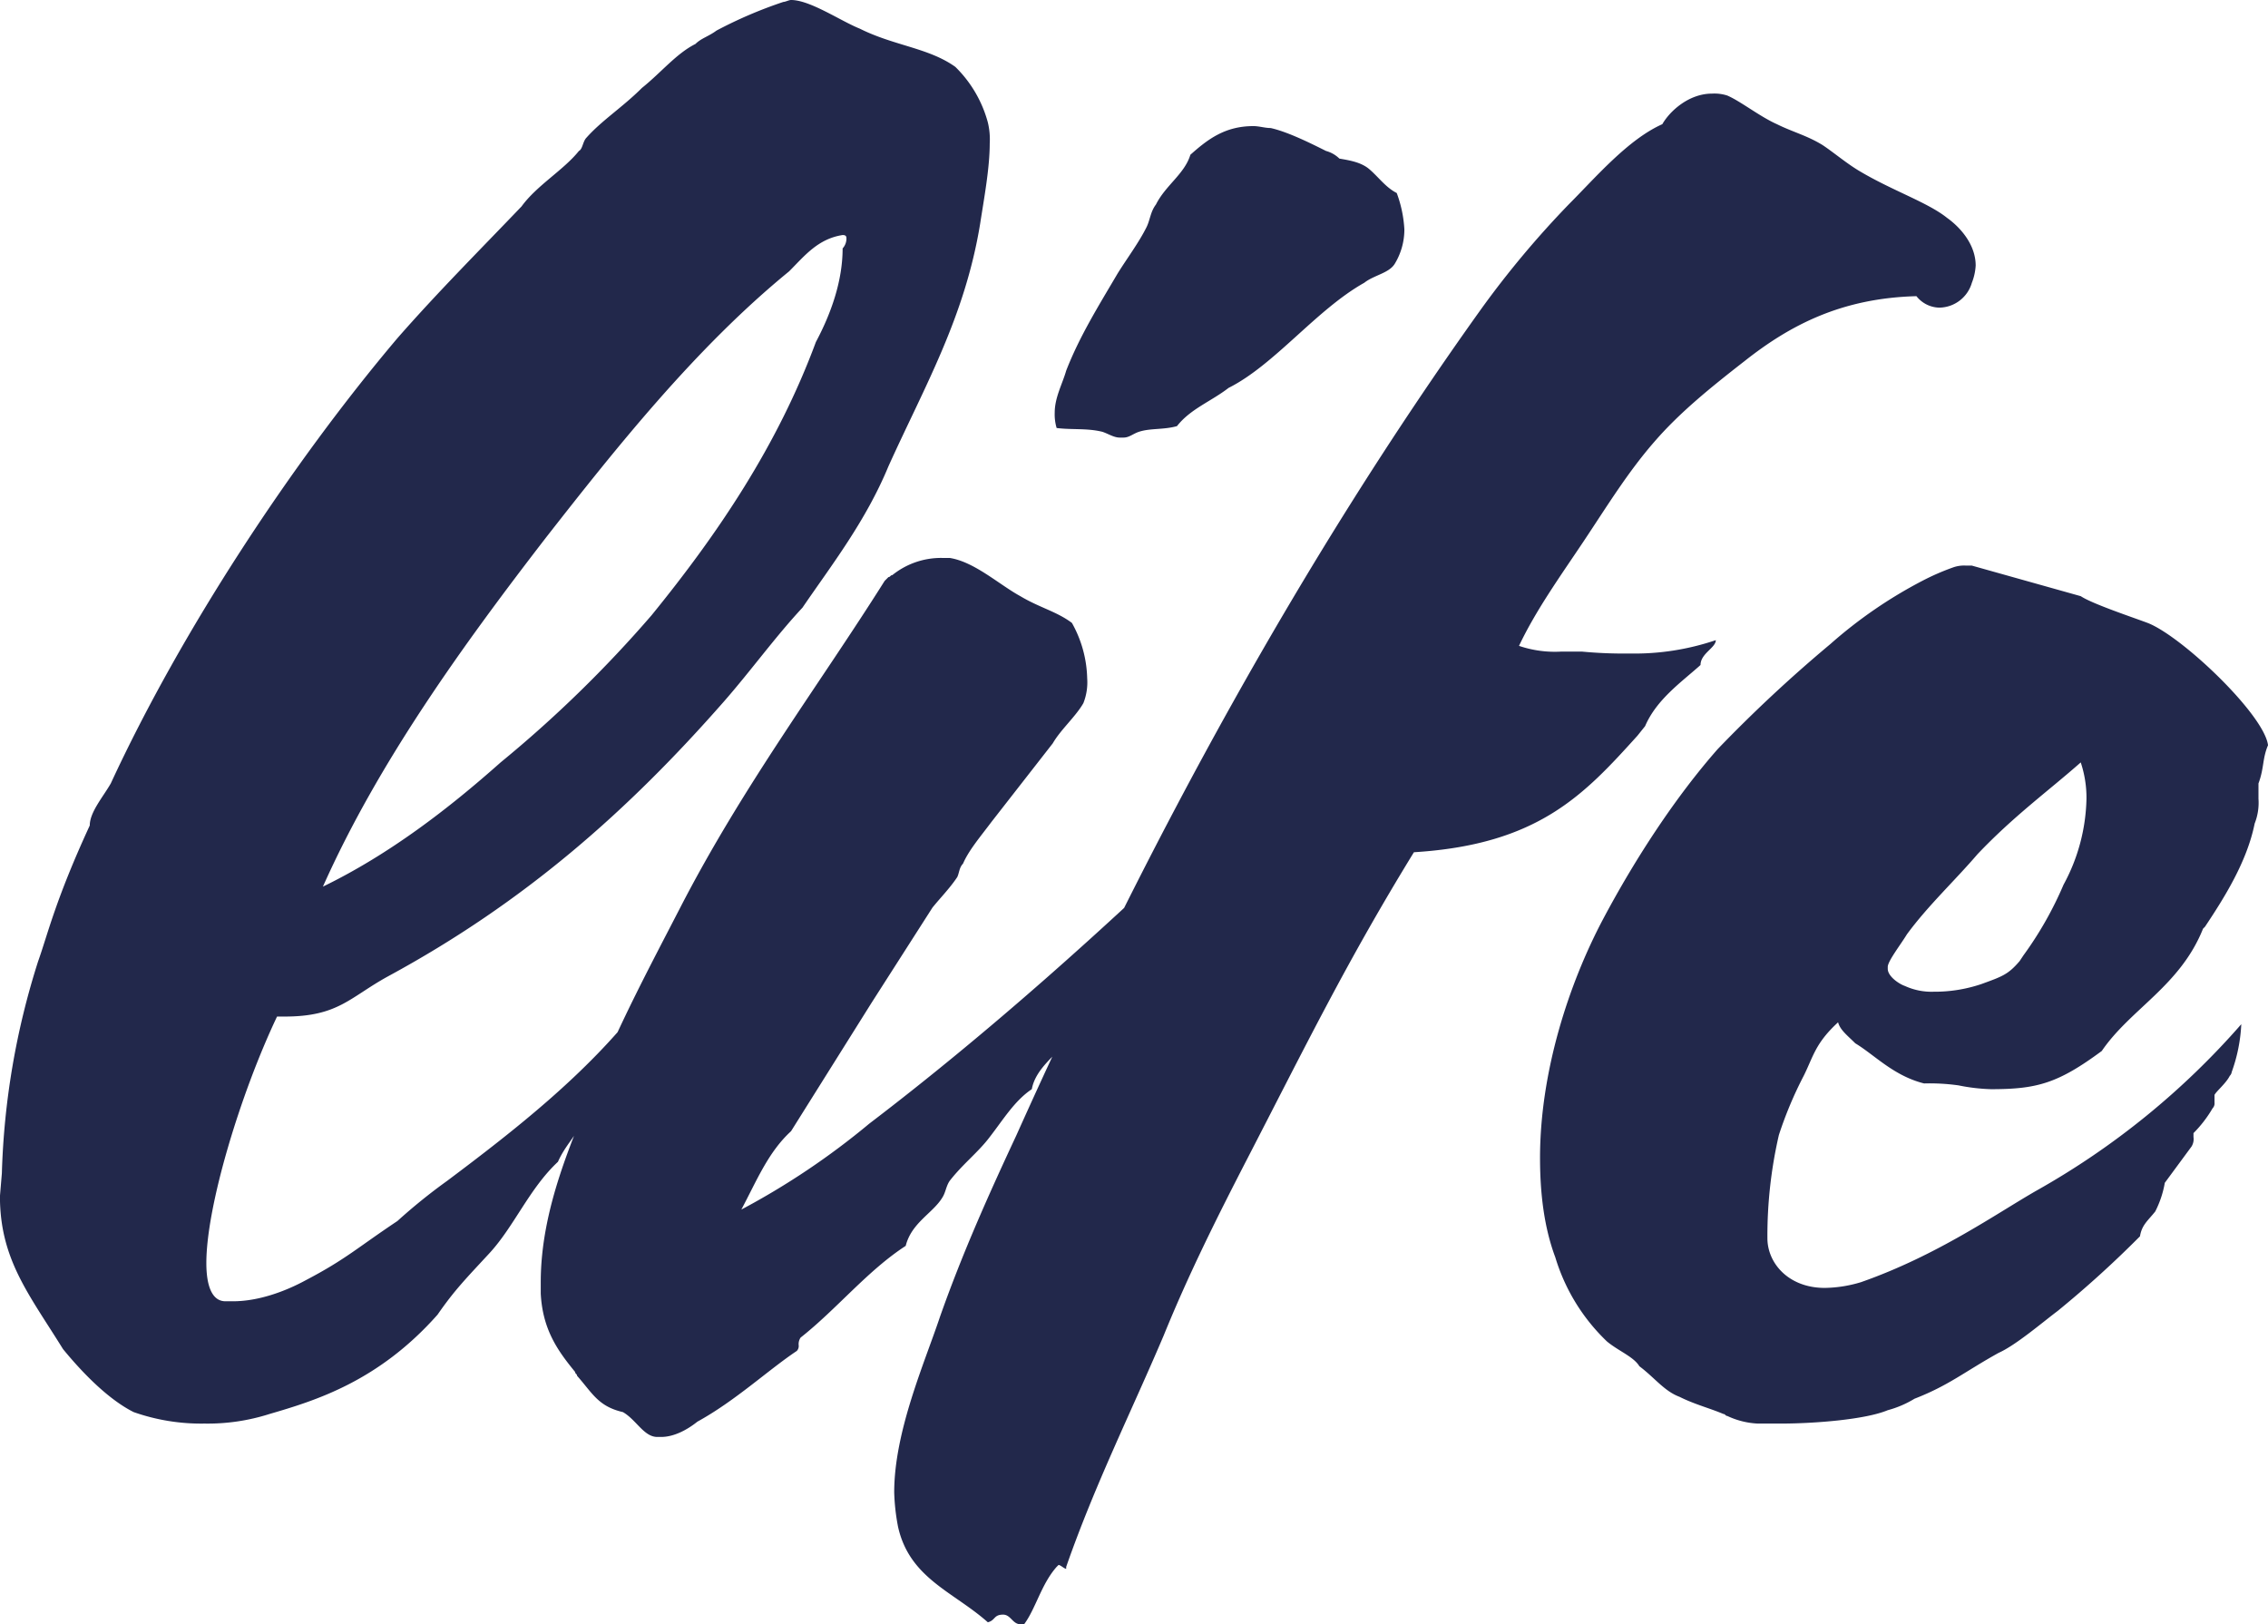 <svg xmlns="http://www.w3.org/2000/svg" width="471.238" height="337.45" viewBox="0 0 471.238 337.45">
  <path id="Path_1001" data-name="Path 1001" d="M-190.957,8.337a42.161,42.161,0,0,0,13.5-1.985c9.528-2.779,22.629-6.749,34.936-20.644,3.573-5.161,5.955-7.543,10.719-12.7,5.161-5.558,8.337-13.5,14.292-19.056,1.588-3.573,3.97-5.558,4.367-7.543a43.067,43.067,0,0,0,5.955-11.116c1.588-3.97,6.749-9.131,6.749-13.9-11.116,14.292-25.805,25.805-40.1,36.524a117.577,117.577,0,0,0-10.322,8.337c-8.337,5.558-10.719,7.94-19.056,12.307-4.367,2.382-9.925,4.367-15.086,4.367h-1.588c-2.779,0-3.97-3.176-3.97-7.94,0-11.91,7.146-35.333,14.689-51.213h1.588c11.116,0,13.5-3.97,21.438-8.337,28.584-15.483,50.022-34.539,69.872-57.168,5.558-6.352,10.719-13.5,16.277-19.453,5.955-8.734,13.1-17.865,17.865-29.378,7.543-16.674,15.88-30.966,19.056-50.419.794-5.161,1.985-11.513,1.985-16.674a14.886,14.886,0,0,0-.4-4.367,25.391,25.391,0,0,0-6.749-11.513c-5.558-3.97-12.7-4.367-19.85-7.94-3.97-1.588-10.322-5.955-14.292-5.955-.4,0-1.191.4-1.588.4a91.292,91.292,0,0,0-13.9,5.955c-1.588,1.191-3.176,1.588-4.367,2.779-3.97,1.985-7.146,5.955-11.116,9.131-3.97,3.97-8.337,6.749-11.513,10.322-.794.794-.794,2.382-1.588,2.779-3.176,3.97-8.734,7.146-11.91,11.513-8.734,9.131-17.468,17.865-25.805,27.393-21.835,25.8-44.861,60.741-59.55,92.5-1.588,2.779-4.367,5.955-4.367,8.734-7.146,15.483-8.734,22.629-10.719,28.187a159.254,159.254,0,0,0-7.543,44.067l-.4,4.764c0,13.1,5.955,20.247,13.1,31.76,3.573,4.367,9.131,10.322,14.689,13.1A42.224,42.224,0,0,0-190.957,8.337Zm24.614-111.557c11.513-25.805,28.981-50.022,46.449-72.651,14.292-18.262,30.966-39.3,50.419-55.183,3.176-3.176,5.955-6.749,11.116-7.543.794,0,.794.4.794.794a3.033,3.033,0,0,1-.794,1.985c0,6.749-2.382,13.5-5.558,19.453-7.94,21.438-20.247,39.7-34.142,56.771a254.588,254.588,0,0,1-31.363,30.569C-140.141-119.5-152.448-109.969-166.343-103.22ZM-96.868,11.116h.794c2.779,0,5.558-1.588,7.543-3.176,7.94-4.367,14.689-10.719,20.644-14.689a1.458,1.458,0,0,0,.4-1.191,2.387,2.387,0,0,1,.4-1.588c7.543-5.955,13.895-13.9,21.835-19.056,1.191-4.764,5.558-6.749,7.543-9.925.794-1.191.794-2.382,1.588-3.573,2.779-3.573,5.955-5.955,8.337-9.131,2.779-3.573,5.161-7.543,8.734-9.925.794-4.367,5.161-7.146,7.543-10.322,1.985-2.382,3.176-5.955,5.161-8.734C-3.97-82.973-1.191-84.958.4-88.134c1.588-1.985,2.779-4.764,4.367-6.749,4.764-6.352,10.322-12.7,13.1-20.644C-3.97-94.486-27.79-73.048-52.8-53.992A155.694,155.694,0,0,1-79.4-36.127c3.176-5.955,5.558-11.91,10.322-16.277L-52.4-79l12.7-19.85c1.588-1.985,3.573-3.97,5.161-6.352.4-.794.4-1.985,1.191-2.779,1.191-2.779,3.573-5.558,5.955-8.734L-14.689-133c1.588-2.779,4.764-5.558,6.352-8.337a11.725,11.725,0,0,0,.794-5.161,24.6,24.6,0,0,0-3.176-11.513c-3.176-2.382-6.749-3.176-10.719-5.558-4.367-2.382-9.528-7.146-14.689-7.94h-1.588a16.118,16.118,0,0,0-10.322,3.573c-.4,0-.4.4-.794.4l-.794.794C-63.123-145.3-79-124.261-92.1-98.853c-6.352,12.307-12.307,23.423-17.865,36.921-4.367,11.116-11.116,25.408-11.116,40.891v2.382c.4,7.543,3.573,11.91,7.146,16.277,0,.4.4.4.4.794,3.176,3.573,4.367,6.352,9.528,7.543C-101.235,7.543-99.647,11.116-96.868,11.116ZM-.794-196.515H0c1.191,0,1.985-.794,3.176-1.191,2.382-.794,5.161-.4,7.94-1.191,2.779-3.573,7.146-5.161,10.719-7.94,9.528-4.764,18.262-16.277,28.187-21.835,1.985-1.588,5.161-1.985,6.352-3.97a13.71,13.71,0,0,0,1.985-7.146,25.631,25.631,0,0,0-1.588-7.543c-2.382-1.191-3.97-3.573-5.955-5.161-1.588-1.191-3.573-1.588-5.955-1.985a6.4,6.4,0,0,0-2.779-1.588c-3.176-1.588-7.94-3.97-11.513-4.764-1.191,0-2.382-.4-3.573-.4-5.955,0-9.528,2.779-13.1,5.955-1.191,3.97-5.161,6.352-7.146,10.322-1.191,1.588-1.191,3.176-1.985,4.764-1.588,3.176-3.97,6.352-5.955,9.528-3.97,6.749-7.94,13.1-10.719,20.247-.794,2.779-2.382,5.558-2.382,8.734a9.866,9.866,0,0,0,.4,3.176c3.176.4,6.352,0,9.528.794C-3.176-197.309-1.985-196.515-.794-196.515ZM-21.438,50.022h.794c2.382-3.176,3.573-8.337,6.749-11.91l.4-.4c.4,0,1.191.794,1.588.794v-.4C-5.955,21.041,1.588,5.955,8.337-9.925c5.161-12.7,11.116-24.614,17.468-36.921,12.307-23.82,20.644-40.891,34.539-63.52,25.805-1.588,35.333-11.91,46.449-24.217l1.588-1.985c2.382-5.558,7.543-9.131,11.513-12.7,0-2.382,3.176-3.573,3.176-5.161a52.668,52.668,0,0,1-17.865,2.779,93.5,93.5,0,0,1-9.925-.4H90.913a23.154,23.154,0,0,1-8.734-1.191c3.573-7.543,8.734-14.689,13.5-21.835s9.131-14.292,14.689-20.644c5.161-5.955,11.513-11.116,18.659-16.674,9.528-7.543,20.247-13.1,35.73-13.5a6.2,6.2,0,0,0,4.764,2.382,7.147,7.147,0,0,0,6.749-5.161,11.592,11.592,0,0,0,.794-3.573c0-4.367-3.176-7.94-5.955-9.925-3.97-3.176-11.116-5.558-17.865-9.528-2.779-1.588-5.558-3.97-7.94-5.558-3.176-1.985-6.352-2.779-9.528-4.367-3.573-1.588-7.543-4.764-10.322-5.955a8.741,8.741,0,0,0-3.176-.4c-4.764,0-8.734,3.573-10.322,6.352-7.146,3.176-13.9,11.116-19.453,16.674a196.925,196.925,0,0,0-18.262,21.835C37.318-171.5,5.558-113.542-22.232-51.61-27.79-39.7-33.348-27.393-38.112-13.9c-3.176,9.528-9.528,23.82-9.528,36.524a43.746,43.746,0,0,0,.794,7.146c2.382,10.719,11.513,13.5,18.659,19.85,1.588-.4,1.191-1.588,3.176-1.588C-23.423,48.037-23.026,50.022-21.438,50.022ZM131.8,8.337h4.764c6.749,0,17.468-.794,22.232-2.779a21.215,21.215,0,0,0,5.558-2.382C171.5.4,174.68-2.382,181.826-6.352c3.573-1.588,9.131-6.352,12.307-8.734A221.245,221.245,0,0,0,211.2-30.569c.4-2.382,1.588-3.176,3.176-5.161a20.925,20.925,0,0,0,1.985-5.955l5.558-7.543a2.975,2.975,0,0,0,.4-1.985v-.794a25.487,25.487,0,0,0,3.97-5.161,1.458,1.458,0,0,0,.4-1.191v-1.588c.4-.794,2.382-2.382,3.176-3.97a1.386,1.386,0,0,0,.4-.794,33.74,33.74,0,0,0,1.985-9.925A161.569,161.569,0,0,1,189.766-40.1c-8.337,4.764-20.644,13.5-36.524,19.056A26.976,26.976,0,0,1,145.7-19.85c-7.543,0-11.91-5.161-11.91-10.322a93.362,93.362,0,0,1,2.382-21.438,81.191,81.191,0,0,1,5.161-12.307c1.985-3.97,2.382-6.749,7.146-11.116.4,1.588,1.985,2.779,3.573,4.367,3.97,2.382,7.94,6.749,14.292,8.337a43.149,43.149,0,0,1,7.146.4,39.114,39.114,0,0,0,6.749.794c9.528,0,13.895-1.191,23.026-7.94,5.955-8.734,16.277-13.5,21.041-25.408l.4-.4c3.97-5.955,8.734-13.5,10.322-21.438a11.725,11.725,0,0,0,.794-5.161v-3.176c1.191-3.176.794-5.161,1.985-7.94-.794-6.352-17.865-22.629-25.011-25.408-3.176-1.191-11.513-3.97-13.895-5.558l-22.629-6.352h-1.191a6.756,6.756,0,0,0-2.779.4,50.094,50.094,0,0,0-6.352,2.779,95.074,95.074,0,0,0-19.056,13.1A294.287,294.287,0,0,0,123.467-131.8c-8.734,9.925-17.071,22.629-23.82,35.333-7.146,13.5-13.1,31.76-13.1,49.625,0,7.146.794,14.292,3.176,20.644A40.237,40.237,0,0,0,100.441-8.734c2.382,1.985,5.558,3.176,6.749,5.161,3.176,2.382,5.161,5.161,8.337,6.352,3.176,1.588,6.352,2.382,9.131,3.573.4,0,.4.4.794.4A16.645,16.645,0,0,0,131.8,8.337Zm36.524-89.722a13.257,13.257,0,0,1-5.955-1.191c-1.191-.4-3.573-1.985-3.573-3.573v-.4c0-1.191,2.779-4.764,3.97-6.749,4.367-5.955,9.925-11.116,14.689-16.674,7.543-7.94,14.689-13.1,21.438-19.056a23.115,23.115,0,0,1,1.191,7.543,38.88,38.88,0,0,1-4.764,17.865,74.56,74.56,0,0,1-8.337,14.689l-.794,1.191c-2.382,2.779-3.573,3.176-7.94,4.764A30.319,30.319,0,0,1,168.328-81.385Z" transform="translate(233.436 287.428)" fill="#22284b" opacity="0.999"/>
</svg>

